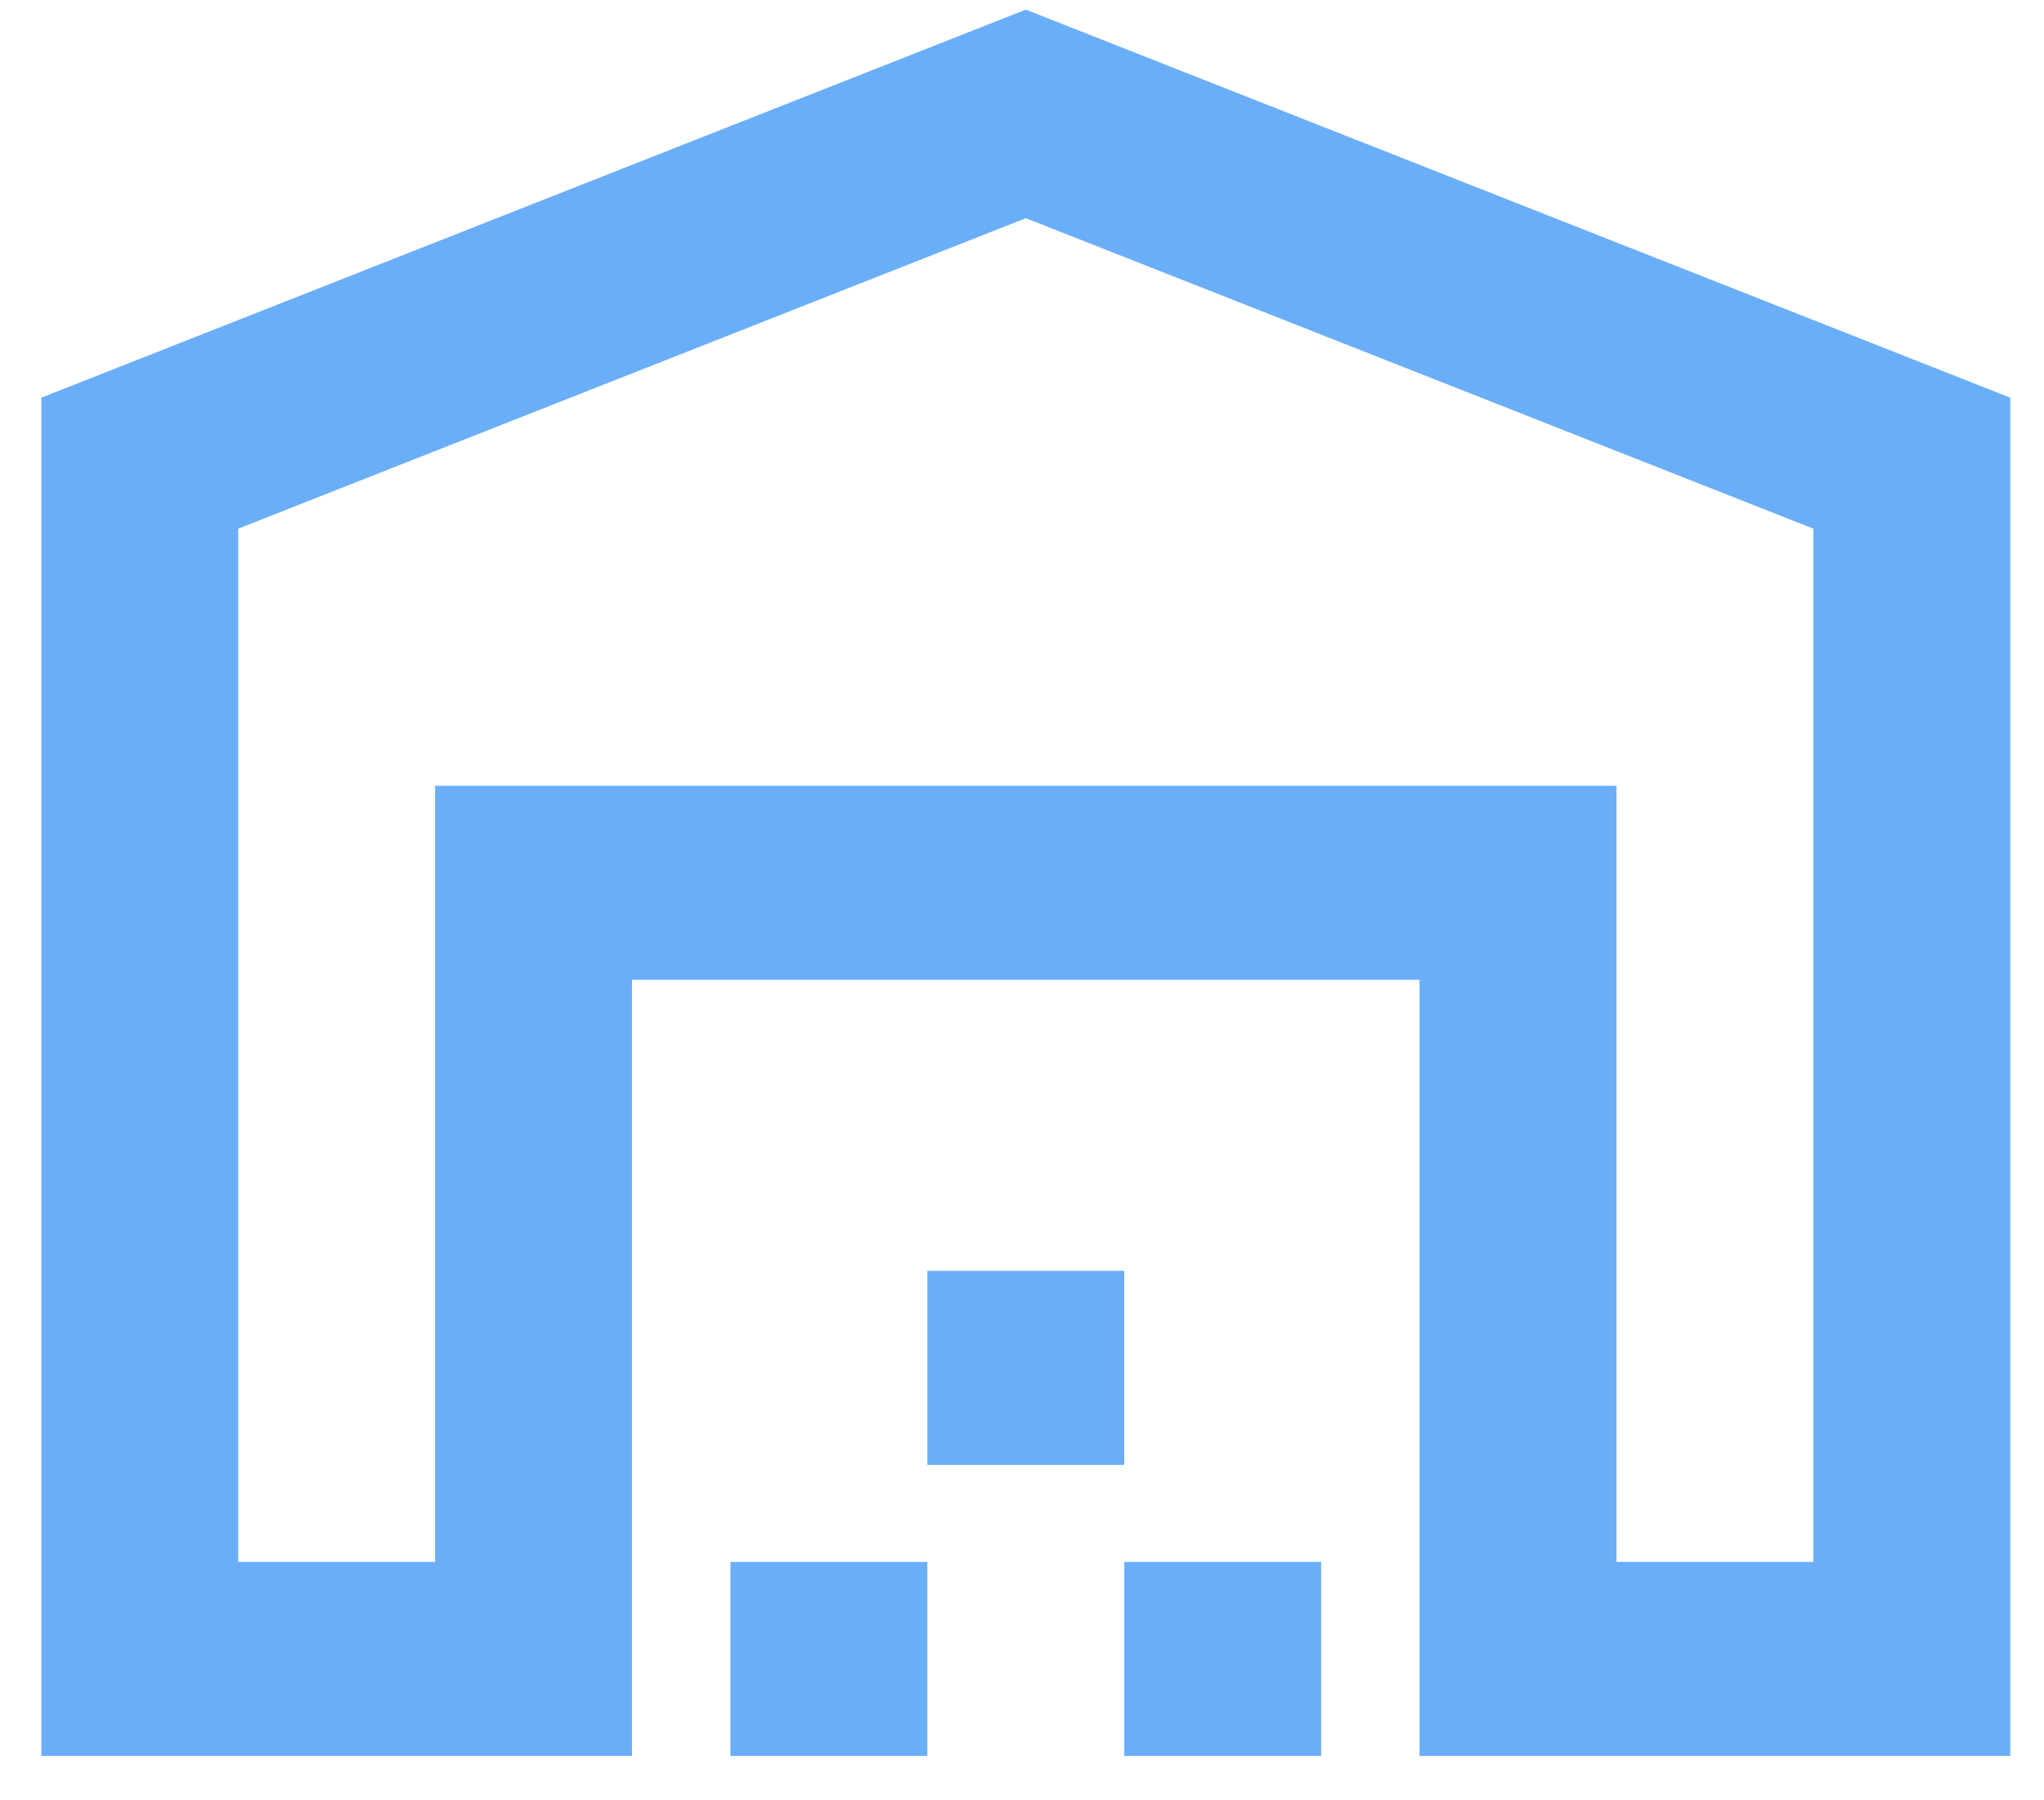 <svg width="42" height="37" viewBox="0 0 42 37" fill="none" xmlns="http://www.w3.org/2000/svg">
<path d="M4.895 32.1H8.94V16.149H33.215V32.1H37.261V10.865L21.078 4.484L4.895 10.865V32.1ZM0.849 36.088V8.173L21.078 0.198L41.307 8.173V36.088H29.169V20.137H12.986V36.088H0.849ZM15.009 36.088V32.1H19.055V36.088H15.009ZM19.055 30.106V26.118H23.101V30.106H19.055ZM23.101 36.088V32.1H27.147V36.088H23.101Z" fill="#6AAEF8"/>
</svg>
